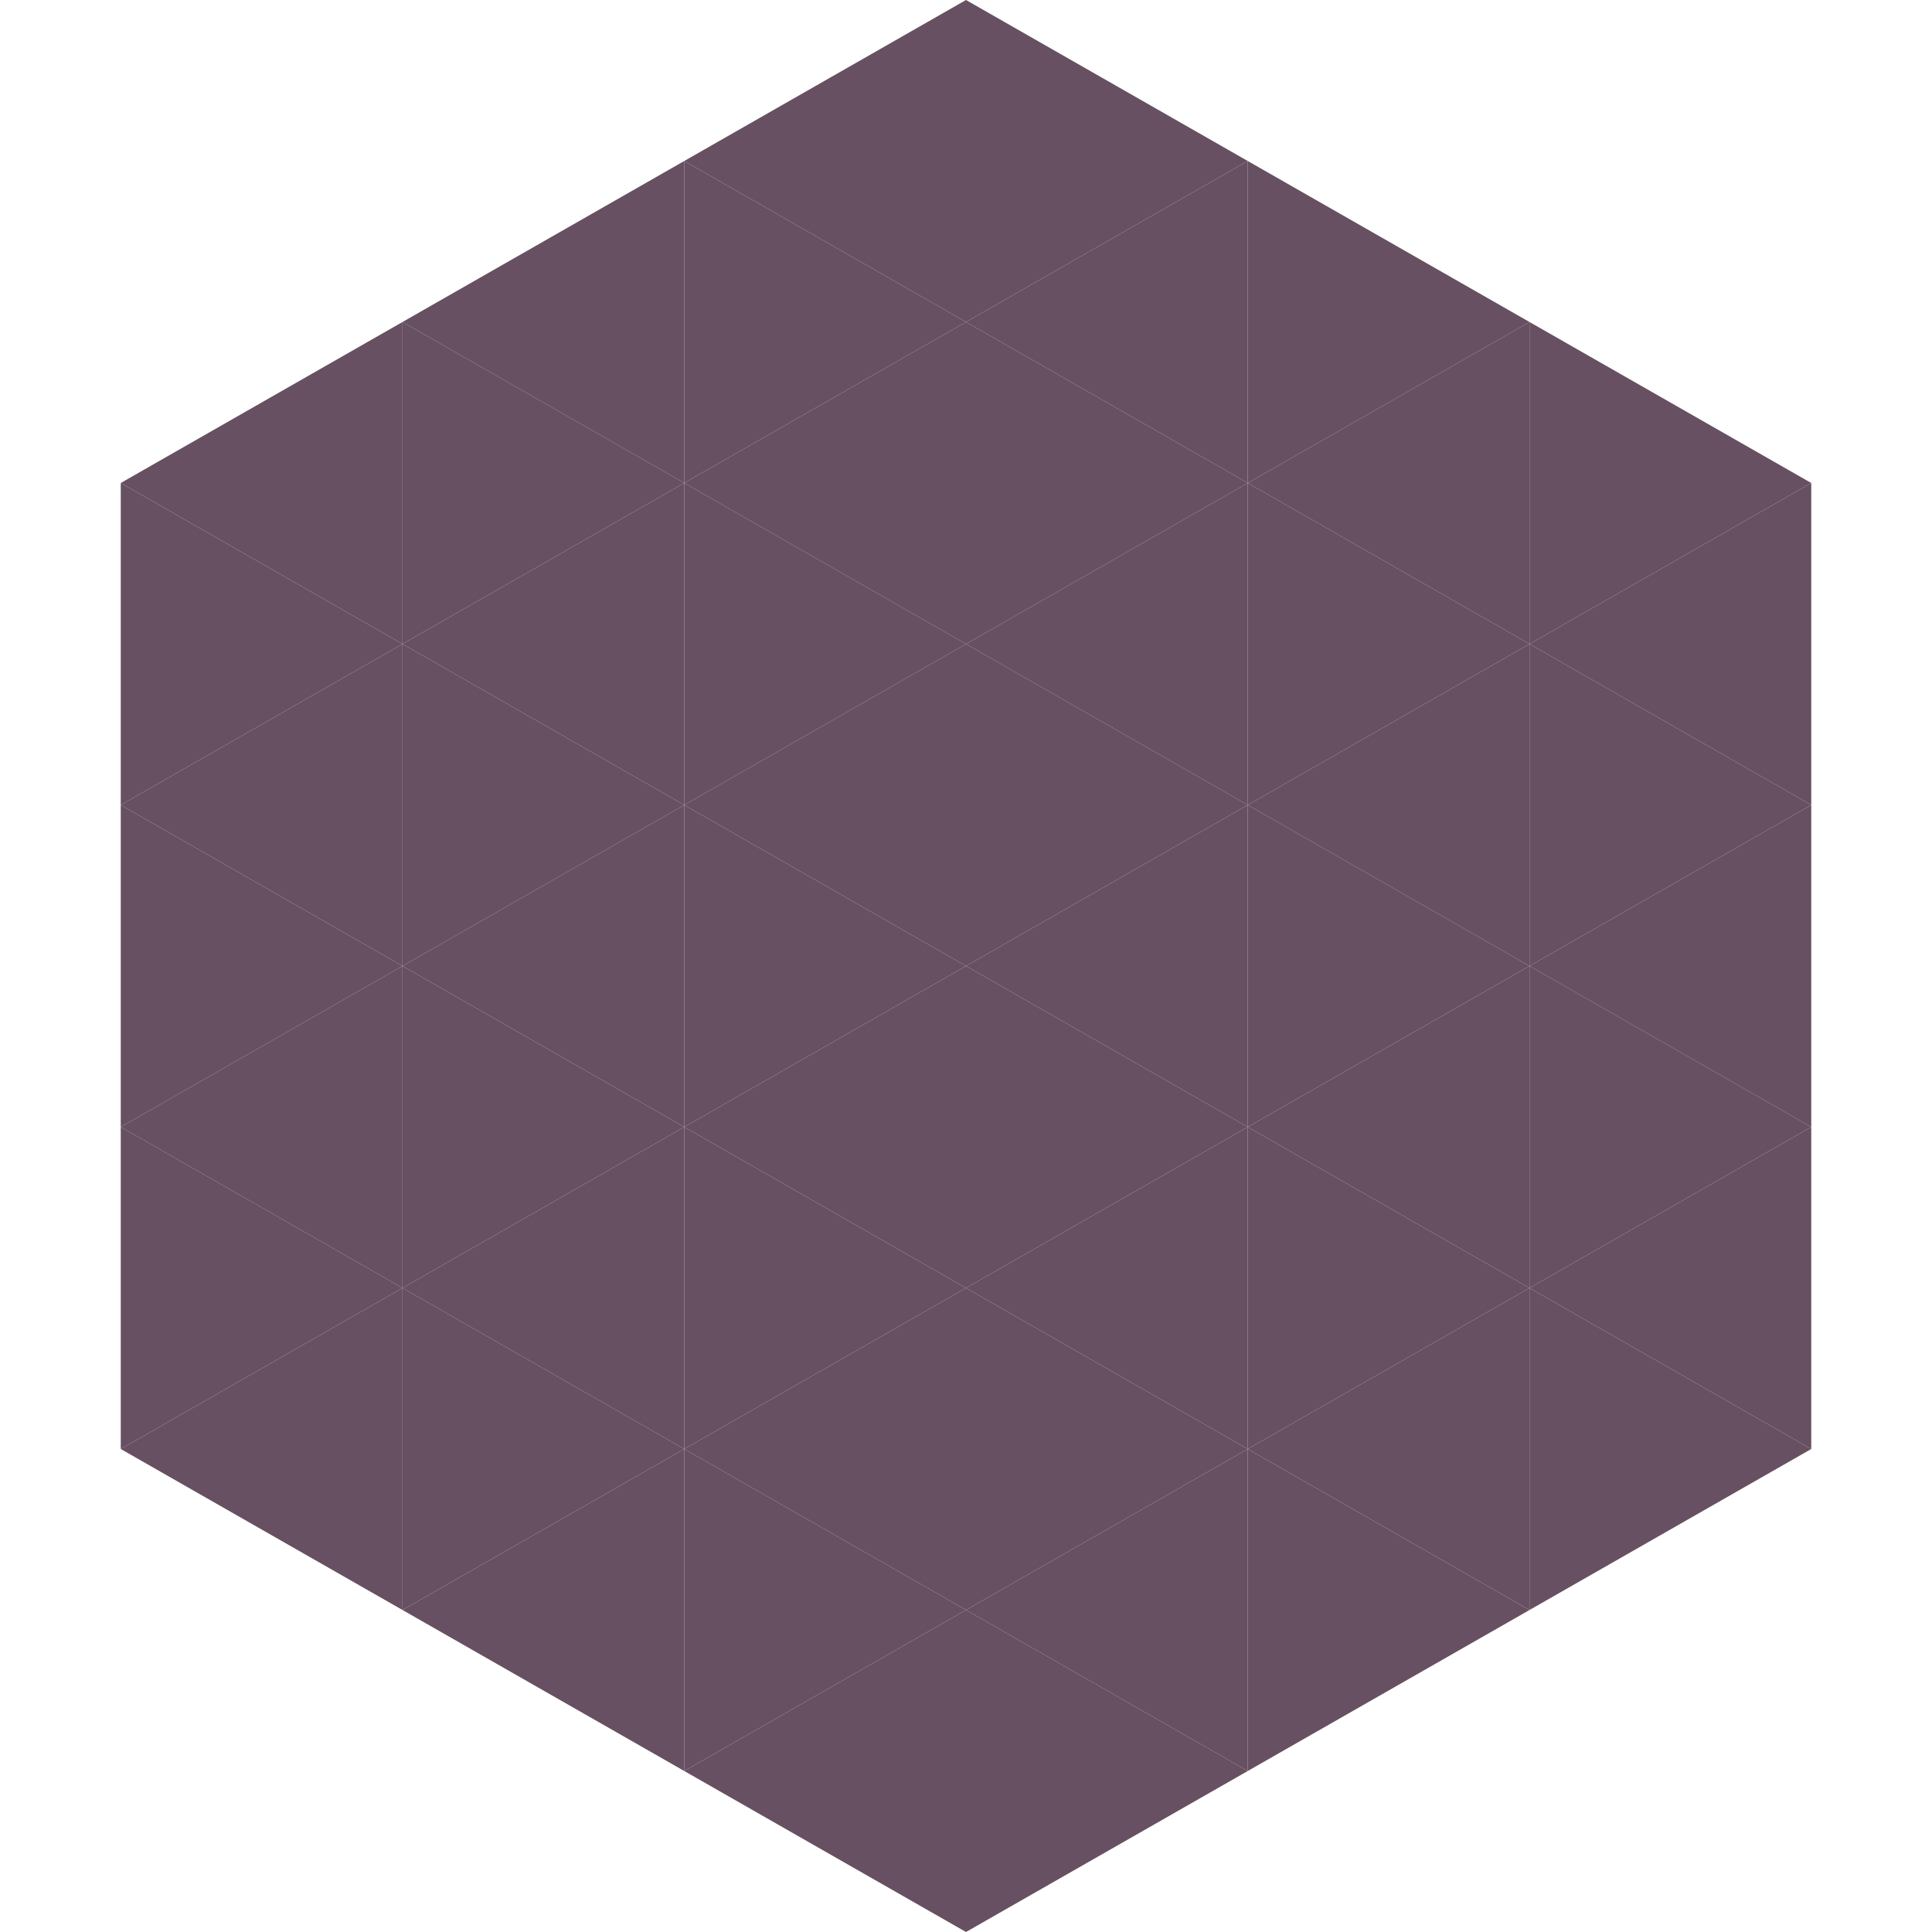 <?xml version="1.0"?>
<!-- Generated by SVGo -->
<svg width="240" height="240"
     xmlns="http://www.w3.org/2000/svg"
     xmlns:xlink="http://www.w3.org/1999/xlink">
<polygon points="50,40 15,60 50,80" style="fill:rgb(102,80,97)" />
<polygon points="190,40 225,60 190,80" style="fill:rgb(102,80,97)" />
<polygon points="15,60 50,80 15,100" style="fill:rgb(102,80,97)" />
<polygon points="225,60 190,80 225,100" style="fill:rgb(102,80,97)" />
<polygon points="50,80 15,100 50,120" style="fill:rgb(102,80,97)" />
<polygon points="190,80 225,100 190,120" style="fill:rgb(102,80,97)" />
<polygon points="15,100 50,120 15,140" style="fill:rgb(102,80,97)" />
<polygon points="225,100 190,120 225,140" style="fill:rgb(102,80,97)" />
<polygon points="50,120 15,140 50,160" style="fill:rgb(102,80,97)" />
<polygon points="190,120 225,140 190,160" style="fill:rgb(102,80,97)" />
<polygon points="15,140 50,160 15,180" style="fill:rgb(102,80,97)" />
<polygon points="225,140 190,160 225,180" style="fill:rgb(102,80,97)" />
<polygon points="50,160 15,180 50,200" style="fill:rgb(102,80,97)" />
<polygon points="190,160 225,180 190,200" style="fill:rgb(102,80,97)" />
<polygon points="15,180 50,200 15,220" style="fill:rgb(255,255,255); fill-opacity:0" />
<polygon points="225,180 190,200 225,220" style="fill:rgb(255,255,255); fill-opacity:0" />
<polygon points="50,0 85,20 50,40" style="fill:rgb(255,255,255); fill-opacity:0" />
<polygon points="190,0 155,20 190,40" style="fill:rgb(255,255,255); fill-opacity:0" />
<polygon points="85,20 50,40 85,60" style="fill:rgb(102,80,97)" />
<polygon points="155,20 190,40 155,60" style="fill:rgb(102,80,97)" />
<polygon points="50,40 85,60 50,80" style="fill:rgb(102,80,97)" />
<polygon points="190,40 155,60 190,80" style="fill:rgb(102,80,97)" />
<polygon points="85,60 50,80 85,100" style="fill:rgb(102,80,97)" />
<polygon points="155,60 190,80 155,100" style="fill:rgb(102,80,97)" />
<polygon points="50,80 85,100 50,120" style="fill:rgb(102,80,97)" />
<polygon points="190,80 155,100 190,120" style="fill:rgb(102,80,97)" />
<polygon points="85,100 50,120 85,140" style="fill:rgb(102,80,97)" />
<polygon points="155,100 190,120 155,140" style="fill:rgb(102,80,97)" />
<polygon points="50,120 85,140 50,160" style="fill:rgb(102,80,97)" />
<polygon points="190,120 155,140 190,160" style="fill:rgb(102,80,97)" />
<polygon points="85,140 50,160 85,180" style="fill:rgb(102,80,97)" />
<polygon points="155,140 190,160 155,180" style="fill:rgb(102,80,97)" />
<polygon points="50,160 85,180 50,200" style="fill:rgb(102,80,97)" />
<polygon points="190,160 155,180 190,200" style="fill:rgb(102,80,97)" />
<polygon points="85,180 50,200 85,220" style="fill:rgb(102,80,97)" />
<polygon points="155,180 190,200 155,220" style="fill:rgb(102,80,97)" />
<polygon points="120,0 85,20 120,40" style="fill:rgb(102,80,97)" />
<polygon points="120,0 155,20 120,40" style="fill:rgb(102,80,97)" />
<polygon points="85,20 120,40 85,60" style="fill:rgb(102,80,97)" />
<polygon points="155,20 120,40 155,60" style="fill:rgb(102,80,97)" />
<polygon points="120,40 85,60 120,80" style="fill:rgb(102,80,97)" />
<polygon points="120,40 155,60 120,80" style="fill:rgb(102,80,97)" />
<polygon points="85,60 120,80 85,100" style="fill:rgb(102,80,97)" />
<polygon points="155,60 120,80 155,100" style="fill:rgb(102,80,97)" />
<polygon points="120,80 85,100 120,120" style="fill:rgb(102,80,97)" />
<polygon points="120,80 155,100 120,120" style="fill:rgb(102,80,97)" />
<polygon points="85,100 120,120 85,140" style="fill:rgb(102,80,97)" />
<polygon points="155,100 120,120 155,140" style="fill:rgb(102,80,97)" />
<polygon points="120,120 85,140 120,160" style="fill:rgb(102,80,97)" />
<polygon points="120,120 155,140 120,160" style="fill:rgb(102,80,97)" />
<polygon points="85,140 120,160 85,180" style="fill:rgb(102,80,97)" />
<polygon points="155,140 120,160 155,180" style="fill:rgb(102,80,97)" />
<polygon points="120,160 85,180 120,200" style="fill:rgb(102,80,97)" />
<polygon points="120,160 155,180 120,200" style="fill:rgb(102,80,97)" />
<polygon points="85,180 120,200 85,220" style="fill:rgb(102,80,97)" />
<polygon points="155,180 120,200 155,220" style="fill:rgb(102,80,97)" />
<polygon points="120,200 85,220 120,240" style="fill:rgb(102,80,97)" />
<polygon points="120,200 155,220 120,240" style="fill:rgb(102,80,97)" />
<polygon points="85,220 120,240 85,260" style="fill:rgb(255,255,255); fill-opacity:0" />
<polygon points="155,220 120,240 155,260" style="fill:rgb(255,255,255); fill-opacity:0" />
</svg>
